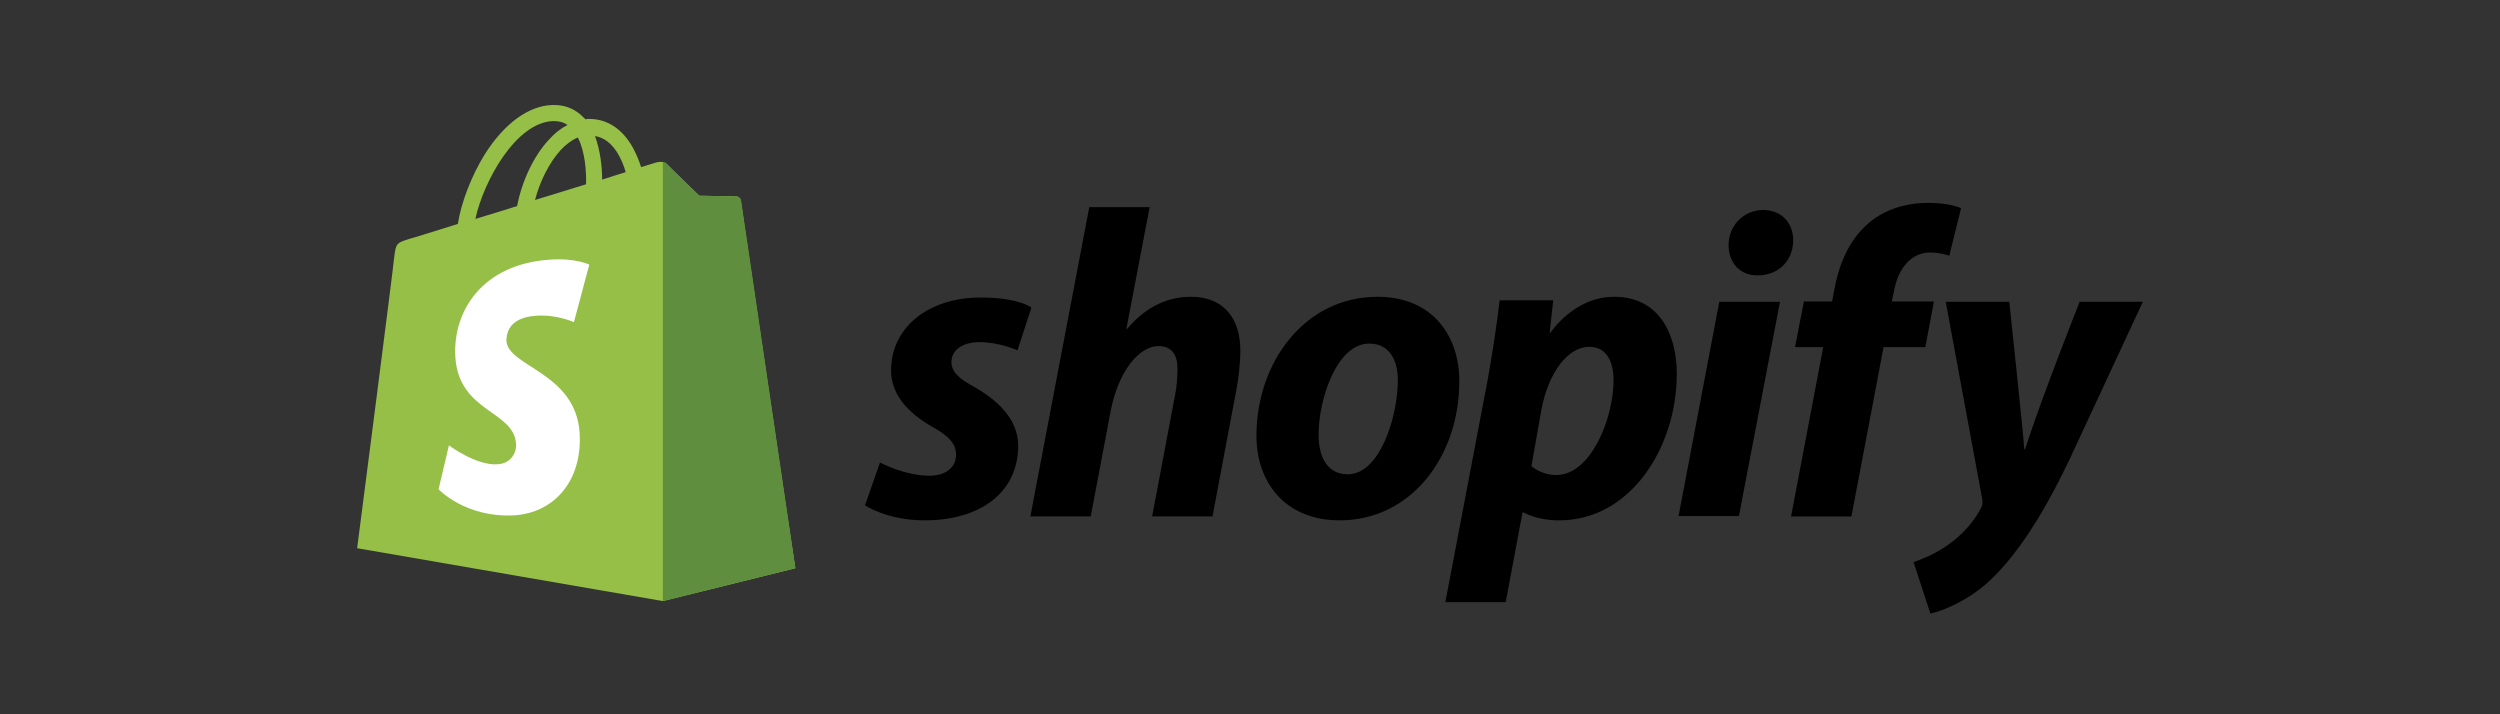 <svg width="700" height="200" viewBox="0 0 700 200" fill="none" xmlns="http://www.w3.org/2000/svg">
<rect x="0" y="0" width="700" height="200" fill="#333333" stroke="none"/>
<g clip-path="url(#clip0_949_421)">
<path d="M207.4 56.1C207.3 55.4 206.7 55 206.2 55C205.7 55 195.8 54.8 195.8 54.8C195.8 54.8 187.5 46.8 186.7 45.9C185.9 45.1 184.3 45.3 183.7 45.5C183.7 45.5 182.1 46 179.5 46.8C179.1 45.4 178.4 43.7 177.5 41.9C174.6 36.3 170.2 33.3 165 33.3C164.6 33.3 164.3 33.3 163.9 33.4C163.7 33.2 163.6 33 163.4 32.9C161.1 30.5 158.2 29.3 154.7 29.4C148 29.6 141.3 34.5 135.8 43.1C132 49.2 129.1 56.8 128.2 62.7C120.5 65.1 115.1 66.8 114.9 66.8C111 68 110.9 68.1 110.4 71.8C110.2 74.6 100 153.5 100 153.5L185.6 168.3L222.7 159.1C222.6 159.1 207.5 56.8 207.4 56.1ZM175.2 48.2C173.2 48.8 171 49.5 168.6 50.3C168.6 46.9 168.1 42.1 166.6 38.1C171.7 38.9 174.2 44.7 175.2 48.2ZM164.1 51.6C159.6 53 154.7 54.5 149.8 56C151.2 50.7 153.8 45.5 157 42C158.2 40.7 159.9 39.3 161.8 38.5C163.8 42.4 164.2 47.9 164.1 51.6ZM154.9 33.9C156.5 33.9 157.8 34.2 158.9 35C157.1 35.9 155.3 37.3 153.7 39.1C149.4 43.7 146.1 50.8 144.8 57.7C140.7 59 136.7 60.2 133.1 61.3C135.5 50.4 144.6 34.2 154.9 33.9Z" fill="#95BF47"/>
<path d="M206.202 55C205.702 55 195.802 54.8 195.802 54.8C195.802 54.8 187.502 46.8 186.702 45.9C186.402 45.6 186.002 45.4 185.602 45.4V168.3L222.702 159.1C222.702 159.1 207.602 56.8 207.502 56.1C207.302 55.4 206.702 55 206.202 55Z" fill="#5E8E3E"/>
<path d="M165.001 74.101L160.701 90.201C160.701 90.201 155.901 88.001 150.201 88.401C141.801 88.901 141.801 94.201 141.801 95.501C142.301 102.701 161.201 104.301 162.301 121.201C163.101 134.501 155.301 143.601 143.901 144.301C130.301 145.001 122.801 137.001 122.801 137.001L125.701 124.701C125.701 124.701 133.301 130.401 139.301 130.001C143.201 129.801 144.701 126.501 144.501 124.301C143.901 114.901 128.501 115.501 127.501 100.001C126.701 87.001 135.201 73.901 154.001 72.701C161.301 72.201 165.001 74.101 165.001 74.101Z" fill="white"/>
<path d="M272.899 108.401C268.599 106.101 266.399 104.101 266.399 101.401C266.399 98.001 269.499 95.801 274.299 95.801C279.899 95.801 284.899 98.101 284.899 98.101L288.799 86.101C288.799 86.101 285.199 83.301 274.599 83.301C259.799 83.301 249.499 91.801 249.499 103.701C249.499 110.501 254.299 115.601 260.699 119.301C265.899 122.201 267.699 124.301 267.699 127.401C267.699 130.601 265.099 133.201 260.299 133.201C253.199 133.201 246.399 129.501 246.399 129.501L242.199 141.501C242.199 141.501 248.399 145.701 258.899 145.701C274.099 145.701 285.099 138.201 285.099 124.701C284.999 117.401 279.499 112.201 272.899 108.401Z" fill="black"/>
<path d="M333.5 83.1C326 83.1 320.1 86.7 315.6 92.1L315.4 92L321.9 58H305L288.5 144.6H305.4L311 115C313.2 103.8 319 96.9 324.4 96.9C328.2 96.9 329.7 99.5 329.7 103.2C329.7 105.5 329.5 108.4 329 110.7L322.6 144.6H339.5L346.1 109.6C346.8 105.9 347.3 101.5 347.3 98.5C347.4 88.9 342.4 83.1 333.5 83.1Z" fill="black"/>
<path d="M385.701 83.102C365.301 83.102 351.801 101.502 351.801 122.002C351.801 135.102 359.901 145.702 375.101 145.702C395.101 145.702 408.601 127.802 408.601 106.802C408.701 94.702 401.601 83.102 385.701 83.102ZM377.401 132.802C371.601 132.802 369.201 127.902 369.201 121.702C369.201 112.002 374.201 96.202 383.401 96.202C389.401 96.202 391.401 101.402 391.401 106.402C391.401 116.802 386.301 132.802 377.401 132.802Z" fill="black"/>
<path d="M451.999 83.102C440.599 83.102 434.099 93.202 434.099 93.202H433.899L434.899 84.102H419.899C419.199 90.202 417.799 99.602 416.499 106.602L404.699 168.602H421.599L426.299 143.502H426.699C426.699 143.502 430.199 145.702 436.599 145.702C456.499 145.702 469.499 125.302 469.499 104.702C469.499 93.302 464.399 83.102 451.999 83.102ZM435.799 133.002C431.399 133.002 428.799 130.502 428.799 130.502L431.599 114.702C433.599 104.102 439.099 97.102 444.999 97.102C450.199 97.102 451.799 101.902 451.799 106.402C451.799 117.402 445.299 133.002 435.799 133.002Z" fill="black"/>
<path d="M493.7 58.801C488.3 58.801 484 63.101 484 68.601C484 73.601 487.2 77.101 492 77.101H492.2C497.5 77.101 502 73.501 502.1 67.301C502.1 62.401 498.8 58.801 493.7 58.801Z" fill="black"/>
<path d="M470 144.5H486.9L498.4 84.5H481.4L470 144.5Z" fill="black"/>
<path d="M541.5 84.401H529.7L530.3 81.601C531.3 75.801 534.7 70.701 540.4 70.701C543.4 70.701 545.8 71.601 545.8 71.601L549.1 58.301C549.1 58.301 546.2 56.801 539.9 56.801C533.9 56.801 527.9 58.501 523.3 62.401C517.5 67.301 514.8 74.401 513.5 81.601L513 84.401H505.1L502.6 97.201H510.5L501.5 144.601H518.4L527.4 97.201H539.1L541.5 84.401Z" fill="black"/>
<path d="M582.301 84.5C582.301 84.5 571.701 111.2 567.001 125.8H566.801C566.501 121.1 562.601 84.5 562.601 84.5H544.801L555.001 139.6C555.201 140.8 555.101 141.6 554.601 142.4C552.601 146.2 549.301 149.9 545.401 152.6C542.201 154.9 538.601 156.4 535.801 157.4L540.501 171.8C543.901 171.1 551.101 168.2 557.101 162.6C564.801 155.4 572.001 144.2 579.301 129L600.001 84.5H582.301Z" fill="black"/>
</g>
<defs>
<clipPath id="clip0_949_421">
<rect width="500" height="142.8" fill="white" transform="translate(100 29)"/>
</clipPath>
</defs>
</svg>
